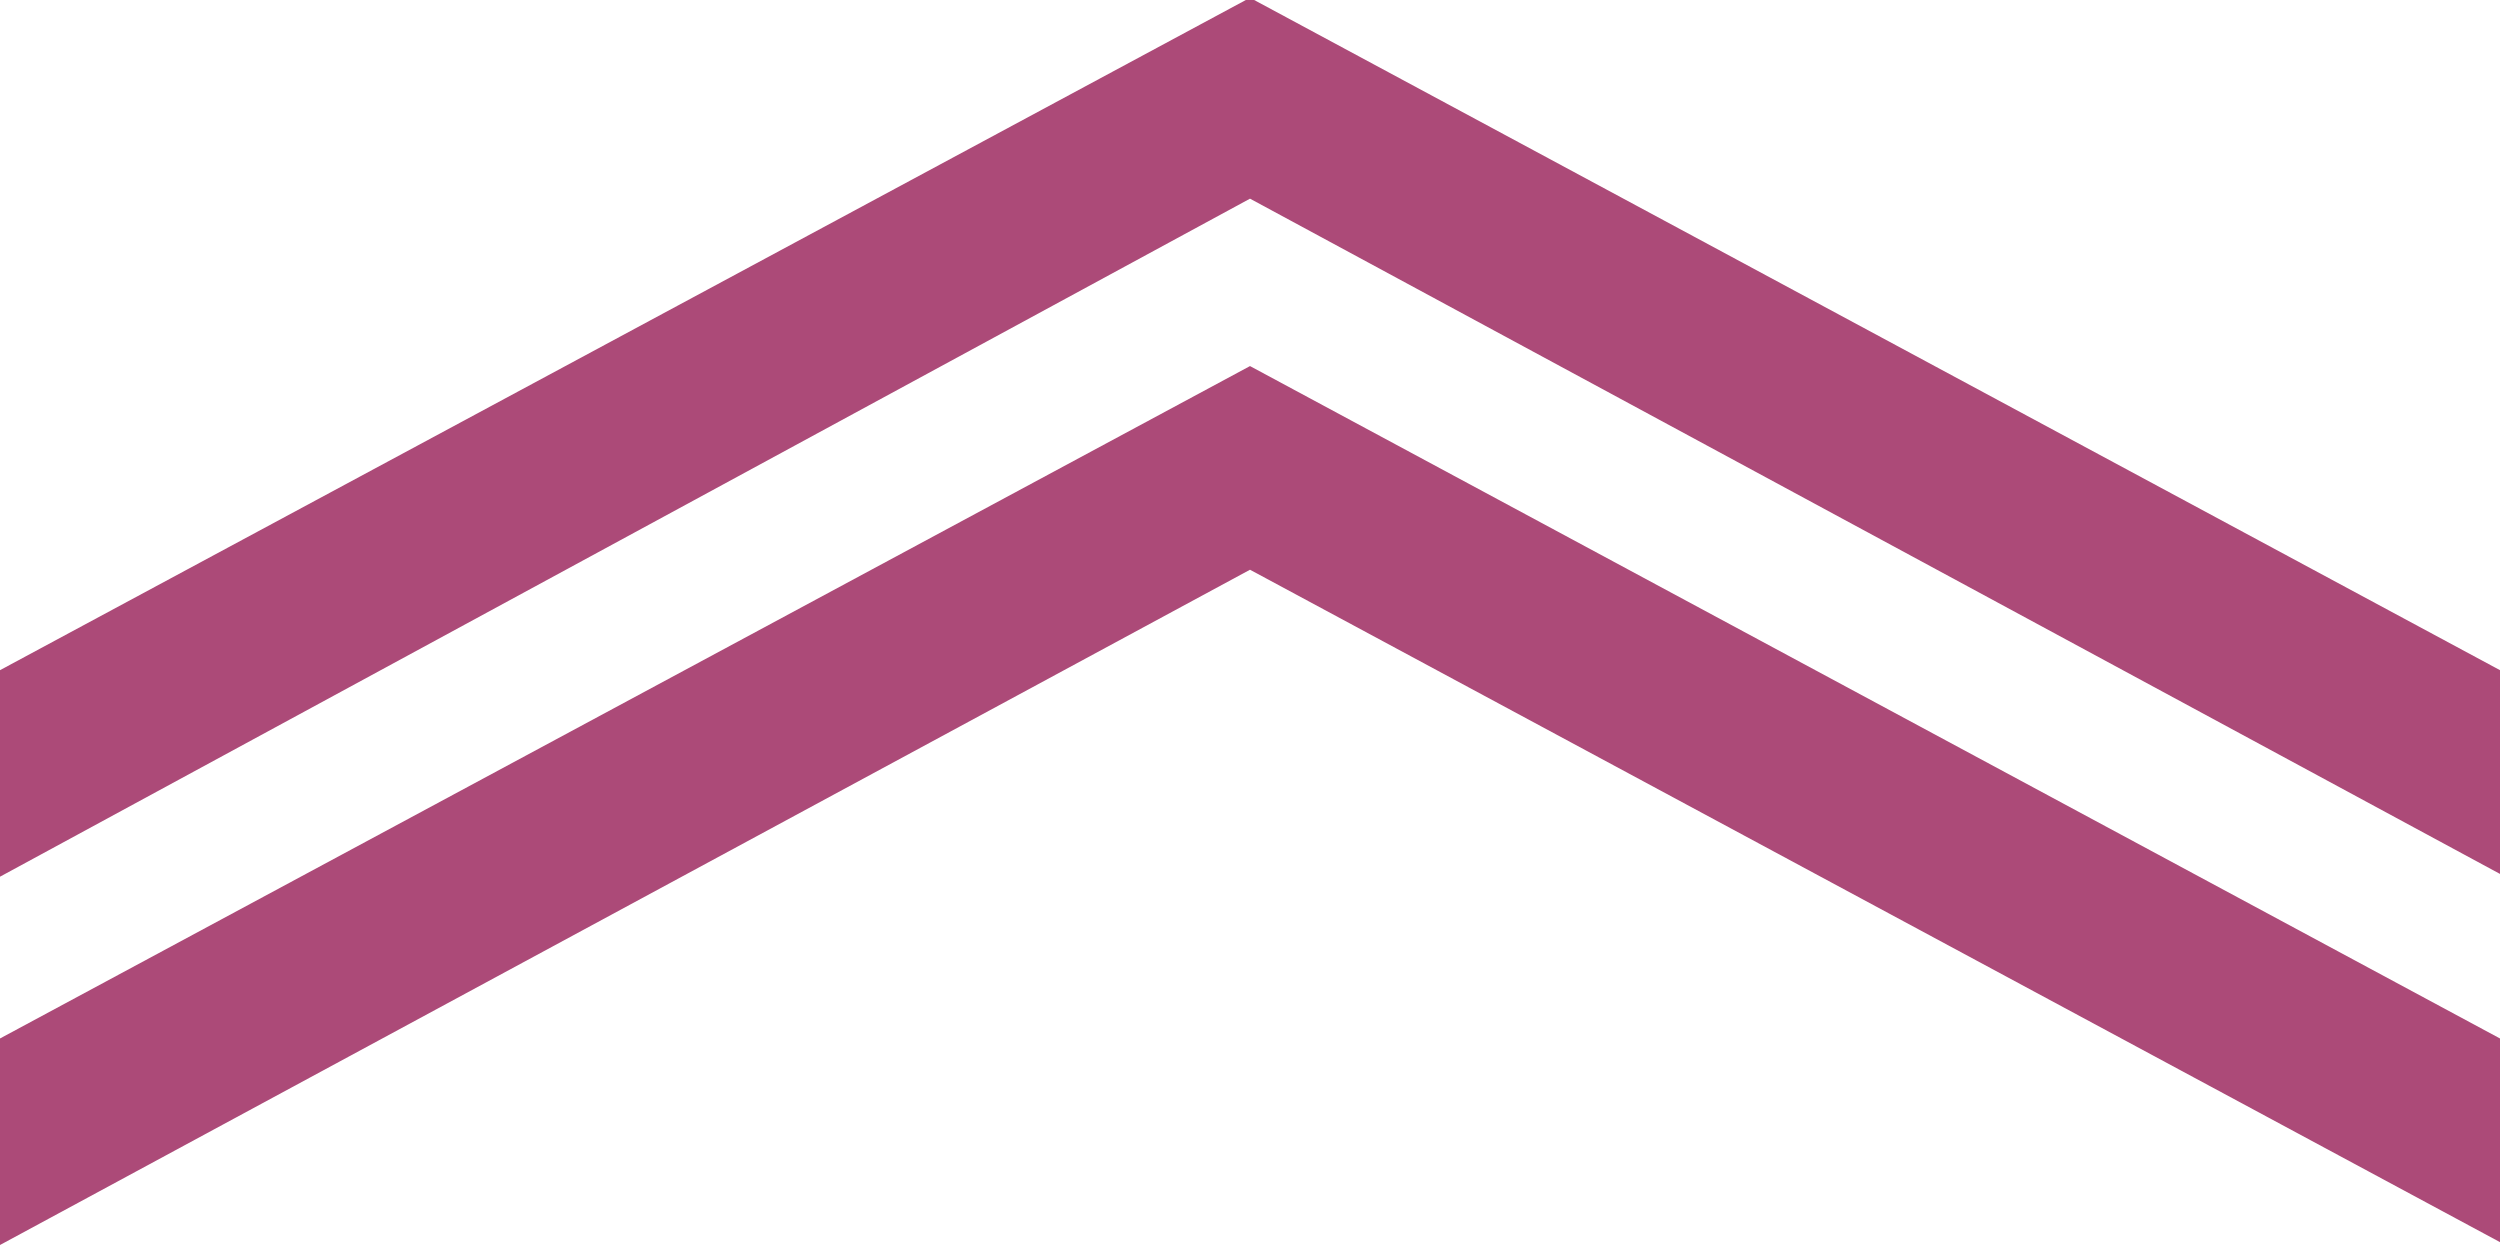 <?xml version="1.0" encoding="UTF-8" standalone="no"?><svg xmlns="http://www.w3.org/2000/svg" xmlns:xlink="http://www.w3.org/1999/xlink" fill="#ac4a78" height="14" preserveAspectRatio="xMidYMid meet" version="1" viewBox="2.0 8.9 28.0 14.0" width="28" zoomAndPan="magnify"><g id="change1_1"><path d="M 16 8.875 L 2 16.406 L 2 18.719 L 16 11.125 L 30 18.688 L 30 16.406 Z M 16 13 L 2 20.531 L 2 22.844 L 16 15.281 L 30 22.812 L 30 20.531 Z" fill="inherit"/></g></svg>